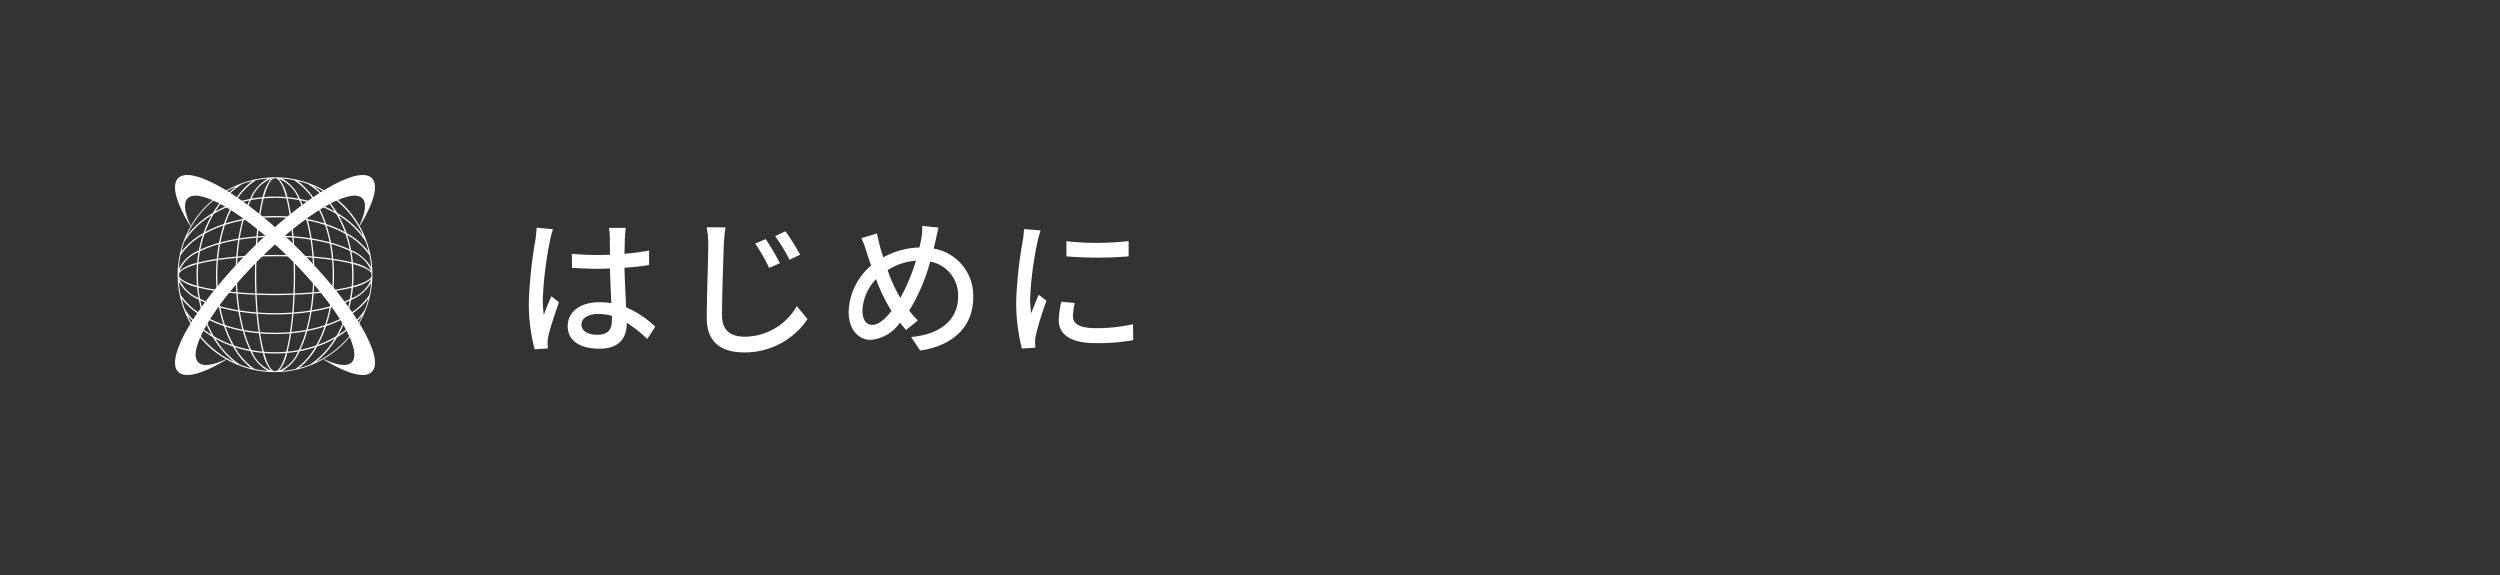 <svg xmlns="http://www.w3.org/2000/svg" viewBox="0 0 200 46"><rect x="0" y="0" width="200" height="46" fill="#333333" stroke="none"/><defs><style>.a{fill:#fff;}</style></defs><title>navi_1</title><path class="a" d="M44.238,18.337a7.817,7.817,0,0,0-.24.912,29.593,29.593,0,0,0-.576,4.702,8.821,8.821,0,0,0,.084,1.247c.167-.492.419-1.067.6-1.499l.611.479c-.312.888-.719,2.099-.852,2.71a2.892,2.892,0,0,0-.06.54c.012.12.012.3.024.443l-1.056.072a14.127,14.127,0,0,1-.468-3.766,35.736,35.736,0,0,1,.528-4.977c.036-.3.084-.672.096-.983Zm7.544,8.779a10.374,10.374,0,0,0-1.643-1.295v.036c0,1.104-.528,2.039-2.183,2.039-1.607,0-2.542-.672-2.542-1.811,0-1.092.947-1.907,2.531-1.907a6.071,6.071,0,0,1,.959.072c-.036-.828-.084-1.847-.108-2.771-.336.012-.672.024-1.008.024-.684,0-1.331-.036-2.027-.072l-.012-1.127c.684.06,1.343.096,2.051.096.336,0,.66-.012.996-.024,0-.588-.012-1.091-.012-1.391a4.239,4.239,0,0,0-.072-.756h1.355c-.036.24-.06.492-.072.732-.012.3-.024.803-.036,1.343a18.424,18.424,0,0,0,1.967-.264v1.164c-.611.096-1.283.168-1.967.216.024,1.187.096,2.255.132,3.166A7.877,7.877,0,0,1,52.418,26.133ZM48.952,25.269a4.238,4.238,0,0,0-1.104-.156c-.791,0-1.331.348-1.331.839,0,.552.528.828,1.283.828.875,0,1.151-.444,1.151-1.187Z"/><path class="a" d="M58.038,18.193c-.06.432-.108.935-.132,1.355-.048,1.319-.144,4.054-.144,5.709,0,1.247.791,1.679,1.811,1.679a4.839,4.839,0,0,0,4.174-2.447l.852,1.043a6.046,6.046,0,0,1-5.049,2.663c-1.811,0-3.01-.78-3.01-2.747,0-1.691.12-4.75.12-5.901a6.779,6.779,0,0,0-.132-1.367Zm4.354,2.866-.863.372a12.828,12.828,0,0,0-1.115-1.943l.839-.36A17.456,17.456,0,0,1,62.391,21.06Zm1.619-.684-.852.408a13.246,13.246,0,0,0-1.151-1.895l.828-.384A18.499,18.499,0,0,1,64.01,20.376Z"/><path class="a" d="M75.087,18.205c-.084.3-.18.78-.24,1.043-.048.204-.096.42-.156.636a3.819,3.819,0,0,1,3.167,3.91c0,2.435-1.739,3.886-4.246,4.246l-.72-1.079c2.531-.228,3.754-1.535,3.754-3.214A2.726,2.726,0,0,0,74.416,20.928a14.988,14.988,0,0,1-1.679,3.922,6.294,6.294,0,0,0,.695.779l-.947.768c-.168-.192-.336-.384-.492-.587A3.144,3.144,0,0,1,69.654,27.188c-.947,0-1.763-.779-1.763-2.243a5.074,5.074,0,0,1,1.799-3.706c-.132-.348-.24-.695-.348-1.031a7.325,7.325,0,0,0-.432-1.151l1.248-.384c.072.348.168.744.252,1.091.072.252.156.54.252.828a6.166,6.166,0,0,1,2.89-.792c.06-.252.12-.492.156-.72a5.766,5.766,0,0,0,.072-1.007Zm-3.91,6.44a13.653,13.653,0,0,1-1.092-2.314,3.844,3.844,0,0,0-1.091,2.53c0,.696.288,1.127.78,1.127.516,0,1.055-.479,1.547-1.115Zm.852-.815a14.697,14.697,0,0,0,1.247-2.975,4.85,4.85,0,0,0-2.267.756,11.961,11.961,0,0,0,.912,2.039Z"/><path class="a" d="M83.25,18.433a9.37,9.37,0,0,0-.252.912,28.15,28.15,0,0,0-.587,4.473,8.823,8.823,0,0,0,.084,1.248c.18-.48.419-1.056.6-1.487l.624.48a23.512,23.512,0,0,0-.852,2.77,2.199,2.199,0,0,0-.06.54c0,.12.012.3.024.444l-1.079.072a14.814,14.814,0,0,1-.456-3.838,33.711,33.711,0,0,1,.516-4.737,8.894,8.894,0,0,0,.108-.983Zm2.734,5.805a4.521,4.521,0,0,0-.144,1.055c0,.54.396.96,1.835.96a13.354,13.354,0,0,0,2.962-.312l.024,1.271a16.057,16.057,0,0,1-3.011.24c-2.015,0-2.95-.696-2.95-1.847a7.274,7.274,0,0,1,.204-1.463ZM90.29,19.285v1.223a29.98,29.98,0,0,1-4.977,0V19.296A22.238,22.238,0,0,0,90.29,19.285Z"/><path class="a" d="M27.531,16.448A7.82,7.82,0,0,0,16.469,27.504l.003.003A7.82,7.82,0,0,0,27.531,16.448Zm-5.504,7.056c-.509,0-1.01-.01-1.498-.029-.019-.488-.029-.989-.029-1.498,0-.491.009-.975.027-1.447.489-.019.99-.029,1.5-.029.492,0,.976.009,1.449.027.018.473.027.957.027,1.449,0,.509-.01,1.011-.029,1.5C23.002,23.495,22.518,23.504,22.027,23.504Zm1.443.079c-.02.488-.05.963-.089,1.42-.443.031-.895.047-1.354.047-.476,0-.946-.017-1.405-.051-.039-.456-.068-.93-.089-1.418.487.019.987.029,1.494.029.489,0,.972-.009,1.443-.027Zm-3.048-3.048c-.018.471-.027.953-.027,1.443,0,.507.01,1.006.029,1.494-.488-.02-.962-.05-1.418-.089-.033-.459-.051-.928-.051-1.405,0-.459.016-.911.047-1.354C19.458,20.585,19.933,20.555,20.422,20.535Zm-1.412-.018c.035-.461.086-.91.153-1.344.435-.069.886-.122,1.349-.159-.037.455-.066.928-.086,1.414-.487.02-.961.05-1.416.088ZM20.428,23.577c.02.486.05.959.088,1.414-.461-.036-.911-.089-1.345-.158-.069-.434-.121-.883-.158-1.345.455.038.928.068,1.414.088Zm.103-3.152c.02-.487.049-.962.086-1.418.46-.034.931-.051,1.409-.051.46,0,.914.016,1.358.047.038.457.067.932.087,1.42-.472-.018-.955-.027-1.445-.027-.508,0-1.008.01-1.496.029Zm2.96-1.414c.462.035.913.087,1.347.154.068.435.119.885.154,1.348-.456-.038-.929-.066-1.416-.086-.02-.486-.048-.96-.086-1.416Zm.084,4.568c.486-.02.959-.048,1.414-.086-.036.463-.09.914-.159,1.349-.434.067-.883.118-1.344.153.038-.455.068-.929.088-1.416Zm.004-.106c.019-.488.029-.988.029-1.496,0-.49-.009-.973-.027-1.445.488.02.963.049,1.42.087.031.444.047.898.047,1.358,0,.478-.017.949-.051,1.409-.456.038-.93.067-1.418.086ZM24.948,19.183a13.983,13.983,0,0,1,1.438.309c.073.386.13.786.169,1.195-.457-.066-.945-.121-1.456-.165-.034-.459-.085-.907-.151-1.339Zm-.017-.109a14.21,14.21,0,0,0-.303-1.433,11.573,11.573,0,0,1,1.376.361,11.575,11.575,0,0,1,.361,1.376,14.213,14.213,0,0,0-1.433-.303Zm-.109-.017c-.432-.066-.88-.117-1.339-.151-.044-.511-.099-.999-.165-1.456.41.039.809.096,1.195.169a13.983,13.983,0,0,1,.309,1.438Zm-1.446-.159c-.441-.031-.892-.046-1.349-.046-.475,0-.943.017-1.4.05.044-.514.1-1.004.167-1.462q.591-.051,1.208-.052c.411,0,.814.018,1.208.052.066.457.122.945.166,1.458Zm-2.856.012c-.459.036-.907.088-1.34.156a13.993,13.993,0,0,1,.31-1.447c.386-.073.786-.13,1.195-.169-.066.458-.121.947-.165,1.46Zm-1.449.173a14.067,14.067,0,0,0-1.435.309,11.579,11.579,0,0,1,.364-1.39,11.571,11.571,0,0,1,1.376-.361A14.221,14.221,0,0,0,19.071,19.082Zm-.017.109c-.066.431-.116.878-.15,1.335-.512.045-1,.101-1.456.168.038-.407.094-.804.167-1.188A13.843,13.843,0,0,1,19.054,19.191Zm-.158,1.442c-.03.44-.046.889-.046,1.345,0,.473.017.94.05,1.396-.515-.045-1.005-.102-1.462-.17q-.051-.588-.052-1.201,0-.612.052-1.201c.456-.067.945-.124,1.458-.169ZM18.907,23.48c.036.458.087.905.155,1.336a13.851,13.851,0,0,1-1.448-.316c-.072-.384-.128-.781-.167-1.188.457.067.947.123,1.46.168Zm.172,1.446a14.08,14.08,0,0,0,.311,1.443,11.581,11.581,0,0,1-1.39-.364,11.579,11.579,0,0,1-.364-1.39,14.079,14.079,0,0,0,1.443.311Zm.109.017c.431.067.878.119,1.336.155.045.513.101,1.003.168,1.46-.407-.038-.804-.094-1.188-.167a13.851,13.851,0,0,1-.316-1.448Zm1.443.162c.456.033.923.05,1.396.05.456,0,.905-.016,1.345-.046-.045.513-.102,1.002-.169,1.458q-.588.051-1.201.052-.612,0-1.201-.052c-.068-.458-.124-.948-.17-1.462Zm2.847-.004c.457-.034.904-.084,1.335-.15a13.843,13.843,0,0,1-.315,1.44c-.384.072-.781.128-1.188.167.067-.456.123-.944.168-1.456Zm1.445-.168a14.224,14.224,0,0,0,1.442-.304,11.574,11.574,0,0,1-.361,1.376,11.581,11.581,0,0,1-1.39.364,14.067,14.067,0,0,0,.309-1.435Zm.017-.109c.068-.433.12-.881.156-1.34.513-.044,1.002-.099,1.46-.165-.039.41-.096.809-.169,1.195a13.991,13.991,0,0,1-1.447.31Zm.163-1.446c.033-.457.05-.925.05-1.4,0-.457-.016-.908-.046-1.349.513.044,1.001.1,1.458.166.034.394.052.798.052,1.208s-.018.814-.052,1.208c-.458.066-.948.122-1.462.167ZM26.501,19.524a10.248,10.248,0,0,1,.998.337q.263.105.497.218.084.447.129.908c-.199-.05-.401-.094-.596-.133-.273-.055-.562-.105-.866-.15-.037-.401-.091-.795-.162-1.179Zm1.037.239a10.417,10.417,0,0,0-1.059-.354,11.668,11.668,0,0,0-.349-1.364,9.099,9.099,0,0,1,1.506.671,9.634,9.634,0,0,1,.334,1.235Q27.765,19.853,27.539,19.763Zm-1.45-1.846a9.357,9.357,0,0,0-.647-1.495,8.692,8.692,0,0,1,1.456.686,8.692,8.692,0,0,1,.686,1.456,9.356,9.356,0,0,0-1.495-.647Zm-.128-.042a11.67,11.67,0,0,0-1.364-.349,10.419,10.419,0,0,0-.354-1.059q-.091-.227-.187-.433a9.633,9.633,0,0,1,1.235.334,9.1,9.1,0,0,1,.671,1.506Zm-1.816-1.369a10.251,10.251,0,0,1,.337.998c-.384-.071-.778-.125-1.179-.162-.045-.304-.095-.593-.15-.866-.039-.195-.083-.396-.133-.596q.46.044.908.129Q24.039,16.242,24.144,16.505ZM23.049,16.496c.053.263.101.543.145.836-.391-.033-.79-.05-1.192-.05s-.801.017-1.192.05c.044-.293.092-.572.145-.836q.067-.336.142-.626.448-.038.906-.039.457,0,.906.039Q22.981,16.159,23.049,16.496Zm-2.198-.021c-.055.273-.105.562-.15.866-.401.037-.795.091-1.179.162a10.247,10.247,0,0,1,.337-.998q.105-.263.218-.497.447-.084.908-.129C20.934,16.079,20.89,16.281,20.851,16.475Zm-1.09-.009a10.42,10.42,0,0,0-.354,1.059,11.668,11.668,0,0,0-1.364.349,9.1,9.1,0,0,1,.671-1.506,9.632,9.632,0,0,1,1.235-.334Q19.852,16.239,19.761,16.466Zm-1.846,1.45a9.357,9.357,0,0,0-1.495.647,8.693,8.693,0,0,1,.686-1.456,8.692,8.692,0,0,1,1.456-.686A9.356,9.356,0,0,0,17.915,17.916Zm-.042.128a11.677,11.677,0,0,0-.352,1.379,10.345,10.345,0,0,0-1.005.339q-.258.103-.489.214a9.64,9.64,0,0,1,.34-1.262,9.099,9.099,0,0,1,1.506-.671Zm-1.318,1.816c.296-.118.612-.225.945-.321-.07.381-.123.773-.16,1.171-.285.043-.557.091-.815.142-.212.042-.431.091-.648.147q.043-.453.125-.894Q16.26,19.978,16.554,19.86Zm.775,3.327c-.274-.042-.536-.088-.784-.137q-.367-.073-.678-.155-.037-.441-.038-.892,0-.45.038-.892.311-.081.678-.155c.248-.05.51-.095.784-.137-.033.389-.049.785-.049,1.185S17.297,22.799,17.329,23.188Zm-1.561-2.16a3.294,3.294,0,0,0-1.411.646,2.749,2.749,0,0,1,1.526-1.509Q15.809,20.59,15.768,21.028Zm-.01.112q-.034.427-.035.863,0,.436.035.863c-.929-.255-1.446-.559-1.446-.863S14.83,21.395,15.759,21.14Zm.01,1.839q.04.437.115.862a2.749,2.749,0,0,1-1.526-1.509A3.294,3.294,0,0,0,15.768,22.979Zm.108.028c.216.055.436.104.648.147.257.051.53.099.815.142.037.399.09.79.16,1.171-.333-.096-.649-.203-.945-.321q-.295-.118-.553-.245-.081-.44-.125-.894Zm.639,1.237a10.344,10.344,0,0,0,1.005.339,11.674,11.674,0,0,0,.352,1.379,9.1,9.1,0,0,1-1.506-.671,9.641,9.641,0,0,1-.34-1.262q.231.111.489.214Zm1.4,1.846a9.356,9.356,0,0,0,.647,1.495,8.692,8.692,0,0,1-1.456-.686,8.693,8.693,0,0,1-.686-1.456,9.358,9.358,0,0,0,1.495.647Zm.128.042a11.677,11.677,0,0,0,1.379.352,10.347,10.347,0,0,0,.339,1.005q.103.258.214.489a9.64,9.64,0,0,1-1.262-.34,9.1,9.1,0,0,1-.671-1.506ZM19.859,27.45c-.118-.296-.225-.612-.321-.945.381.07.773.123,1.171.16.043.285.091.557.142.815.042.212.091.432.147.648q-.453-.043-.894-.125-.127-.258-.245-.553Zm1.095.009c-.05-.248-.095-.51-.137-.784.389.033.785.049,1.185.049s.796-.017,1.185-.049c-.042.274-.088.536-.137.784q-.073.367-.155.678-.441.037-.892.038-.45,0-.892-.038-.081-.311-.155-.678Zm2.198.021c.051-.257.099-.53.142-.815.399-.037.79-.09,1.171-.16-.096.333-.203.649-.321.945q-.118.295-.245.553-.44.081-.894.125c.055-.216.104-.436.147-.648Zm1.09.009a10.341,10.341,0,0,0,.339-1.005,11.678,11.678,0,0,0,1.379-.352,9.099,9.099,0,0,1-.671,1.506,9.642,9.642,0,0,1-1.262.34q.111-.231.214-.489Zm1.846-1.4a9.356,9.356,0,0,0,1.495-.647,8.693,8.693,0,0,1-.686,1.456,8.692,8.692,0,0,1-1.456.686,9.357,9.357,0,0,0,.647-1.495Zm.042-.128a11.668,11.668,0,0,0,.349-1.364,10.418,10.418,0,0,0,1.059-.354q.227-.091.433-.187a9.633,9.633,0,0,1-.334,1.235,9.1,9.1,0,0,1-1.506.671Zm1.369-1.816a10.247,10.247,0,0,1-.998.337c.071-.384.125-.778.162-1.179.304-.045.593-.095.866-.15.195-.039.396-.083.596-.133q-.044.46-.129.908-.234.113-.497.218Zm.009-1.095c-.263.053-.543.101-.836.145.033-.391.05-.79.05-1.192s-.017-.801-.05-1.192c.293.044.572.092.836.145q.336.067.626.142.038.448.039.906,0,.457-.039.906-.29.074-.626.142Zm.606-2.914a2.799,2.799,0,0,1,1.582,1.537,3.393,3.393,0,0,0-1.462-.66q-.041-.445-.119-.877Zm1.578,1.237a3.373,3.373,0,0,0-1.602-1.366,9.79,9.79,0,0,0-.316-1.212,5.231,5.231,0,0,1,1.786,1.639,7.688,7.688,0,0,1,.132.94ZM29.496,20.148A5.629,5.629,0,0,0,27.749,18.656l-.026-.015a8.896,8.896,0,0,0-.638-1.42q.314.198.606.422a6.502,6.502,0,0,1,1.554,1.678,7.647,7.647,0,0,1,.252.827ZM29.06,18.867a6.828,6.828,0,0,0-1.305-1.307,8.008,8.008,0,0,0-.78-.529,8.008,8.008,0,0,0-.529-.78,6.799,6.799,0,0,0-1.354-1.34A7.761,7.761,0,0,1,29.06,18.867Zm-4.437-4.144a6.472,6.472,0,0,1,1.739,1.592q.224.291.422.606a8.894,8.894,0,0,0-1.42-.638l-.015-.026a5.585,5.585,0,0,0-1.531-1.776A7.656,7.656,0,0,1,24.623,14.722Zm-1.098-.308A5.183,5.183,0,0,1,25.21,16.23a9.79,9.79,0,0,0-1.212-.316,3.281,3.281,0,0,0-1.423-1.629A7.687,7.687,0,0,1,23.524,14.415Zm.344,1.476q-.432-.078-.877-.119a3.393,3.393,0,0,0-.66-1.462,2.799,2.799,0,0,1,1.537,1.582Zm-1.867-1.627c.31,0,.62.537.877,1.498q-.434-.036-.877-.036-.443,0-.877.036C21.382,14.8,21.692,14.263,22.002,14.263ZM21.012,15.771q-.445.041-.877.119a2.799,2.799,0,0,1,1.537-1.582A3.392,3.392,0,0,0,21.012,15.771ZM21.429,14.285a3.281,3.281,0,0,0-1.423,1.629,9.792,9.792,0,0,0-1.212.316,5.183,5.183,0,0,1,1.686-1.815A7.685,7.685,0,0,1,21.429,14.285Zm-1.243.195a5.585,5.585,0,0,0-1.531,1.776l-.015.026a8.895,8.895,0,0,0-1.42.638q.198-.314.422-.606a6.472,6.472,0,0,1,1.739-1.592,7.659,7.659,0,0,1,.805-.243Zm-1.273.43a6.798,6.798,0,0,0-1.354,1.34,8.005,8.005,0,0,0-.529.78,8.008,8.008,0,0,0-.78.529,6.828,6.828,0,0,0-1.305,1.307,7.761,7.761,0,0,1,3.969-3.957ZM14.759,19.321a6.502,6.502,0,0,1,1.554-1.678q.291-.224.606-.422a8.895,8.895,0,0,0-.638,1.42l-.026.015A5.629,5.629,0,0,0,14.507,20.148,7.648,7.648,0,0,1,14.759,19.321Zm-.316,1.112a5.231,5.231,0,0,1,1.786-1.639,9.799,9.799,0,0,0-.321,1.24,3.106,3.106,0,0,0-1.606,1.474A7.694,7.694,0,0,1,14.443,20.433Zm-.137,2.074a3.122,3.122,0,0,0,1.602,1.463,9.798,9.798,0,0,0,.321,1.24,5.26,5.26,0,0,1-1.769-1.613,7.688,7.688,0,0,1-.153-1.091Zm.22,1.375A5.657,5.657,0,0,0,16.254,25.35l.026.015a8.894,8.894,0,0,0,.638,1.42q-.314-.198-.606-.422a6.543,6.543,0,0,1-1.506-1.603,7.647,7.647,0,0,1-.281-.878Zm.474,1.33a6.867,6.867,0,0,0,1.249,1.234,8.007,8.007,0,0,0,.78.529,8.005,8.005,0,0,0,.529.78,6.893,6.893,0,0,0,1.191,1.216A7.763,7.763,0,0,1,14.999,25.213Zm4.19,3.949A6.573,6.573,0,0,1,17.642,27.692q-.224-.291-.422-.606a8.895,8.895,0,0,0,1.42.638l.015.026a5.704,5.704,0,0,0,1.429,1.7A7.65,7.65,0,0,1,19.189,29.161Zm1.172.355a5.307,5.307,0,0,1-1.568-1.74,9.798,9.798,0,0,0,1.24.321,3.227,3.227,0,0,0,1.395,1.573,7.71,7.71,0,0,1-1.067-.154Zm-.197-1.395q.425.075.862.115a3.294,3.294,0,0,0,.646,1.411,2.749,2.749,0,0,1-1.509-1.526Zm1.838,1.571c-.304,0-.609-.518-.863-1.446q.427.034.863.035.436,0,.863-.035C22.61,29.175,22.306,29.692,22.002,29.692Zm.976-1.456q.437-.04.862-.115a2.749,2.749,0,0,1-1.509,1.526A3.294,3.294,0,0,0,22.977,28.236Zm-.402,1.434a3.227,3.227,0,0,0,1.395-1.573A9.796,9.796,0,0,0,25.21,27.776a5.308,5.308,0,0,1-1.568,1.74A7.71,7.71,0,0,1,22.575,29.67Zm1.345-.22a5.705,5.705,0,0,0,1.429-1.7l.015-.026a8.895,8.895,0,0,0,1.42-.638q-.198.314-.422.606a6.572,6.572,0,0,1-1.547,1.469A7.646,7.646,0,0,1,23.919,29.451Zm1.335-.479a6.893,6.893,0,0,0,1.191-1.216,8.006,8.006,0,0,0,.529-.78,8.005,8.005,0,0,0,.78-.529,6.867,6.867,0,0,0,1.249-1.234A7.763,7.763,0,0,1,25.254,28.972Zm3.942-4.212a6.543,6.543,0,0,1-1.506,1.603q-.291.224-.606.422a8.896,8.896,0,0,0,.638-1.42L27.749,25.35a5.657,5.657,0,0,0,1.729-1.467A7.646,7.646,0,0,1,29.197,24.76Zm.348-1.161A5.26,5.26,0,0,1,27.775,25.211a9.791,9.791,0,0,0,.316-1.212A3.39,3.39,0,0,0,29.687,22.644,7.681,7.681,0,0,1,29.544,23.599Zm-1.43.271q.078-.432.119-.877a3.393,3.393,0,0,0,1.462-.66,2.799,2.799,0,0,1-1.582,1.537Zm.129-.989q.036-.434.036-.877,0-.443-.036-.877c.838.225,1.353.489,1.472.758 0.0.031.001.063.001.094,0,.049-.001.097-.002.146-.12.269-.634.533-1.471.757Z"/><path class="a" d="M20.02,20.02c-4.28,4.28-6.862,8.636-5.769,9.73.566.566,2.008.147,3.86-.984l-.046-.024c-1.045.494-1.836.61-2.2.245-.929-.929,1.256-4.619,4.88-8.242s7.314-5.808,8.242-4.88c.362.362.251,1.143-.234,2.175l.028.046c1.119-1.84,1.532-3.271.968-3.834C28.655,13.157,24.299,15.74,20.02,20.02Z"/><path class="a" d="M23.98,20.02c-4.28-4.28-8.636-6.862-9.73-5.769-.563.563-.151,1.992.966,3.83l.027-.049c-.481-1.029-.59-1.806-.23-2.167.929-.929,4.619,1.256,8.242,4.88s5.808,7.314,4.88,8.242c-.365.365-1.159.248-2.206-.248l-.043.025c1.853,1.131,3.297,1.552,3.863.986C30.843,28.655,28.26,24.299,23.98,20.02Z"/></svg>